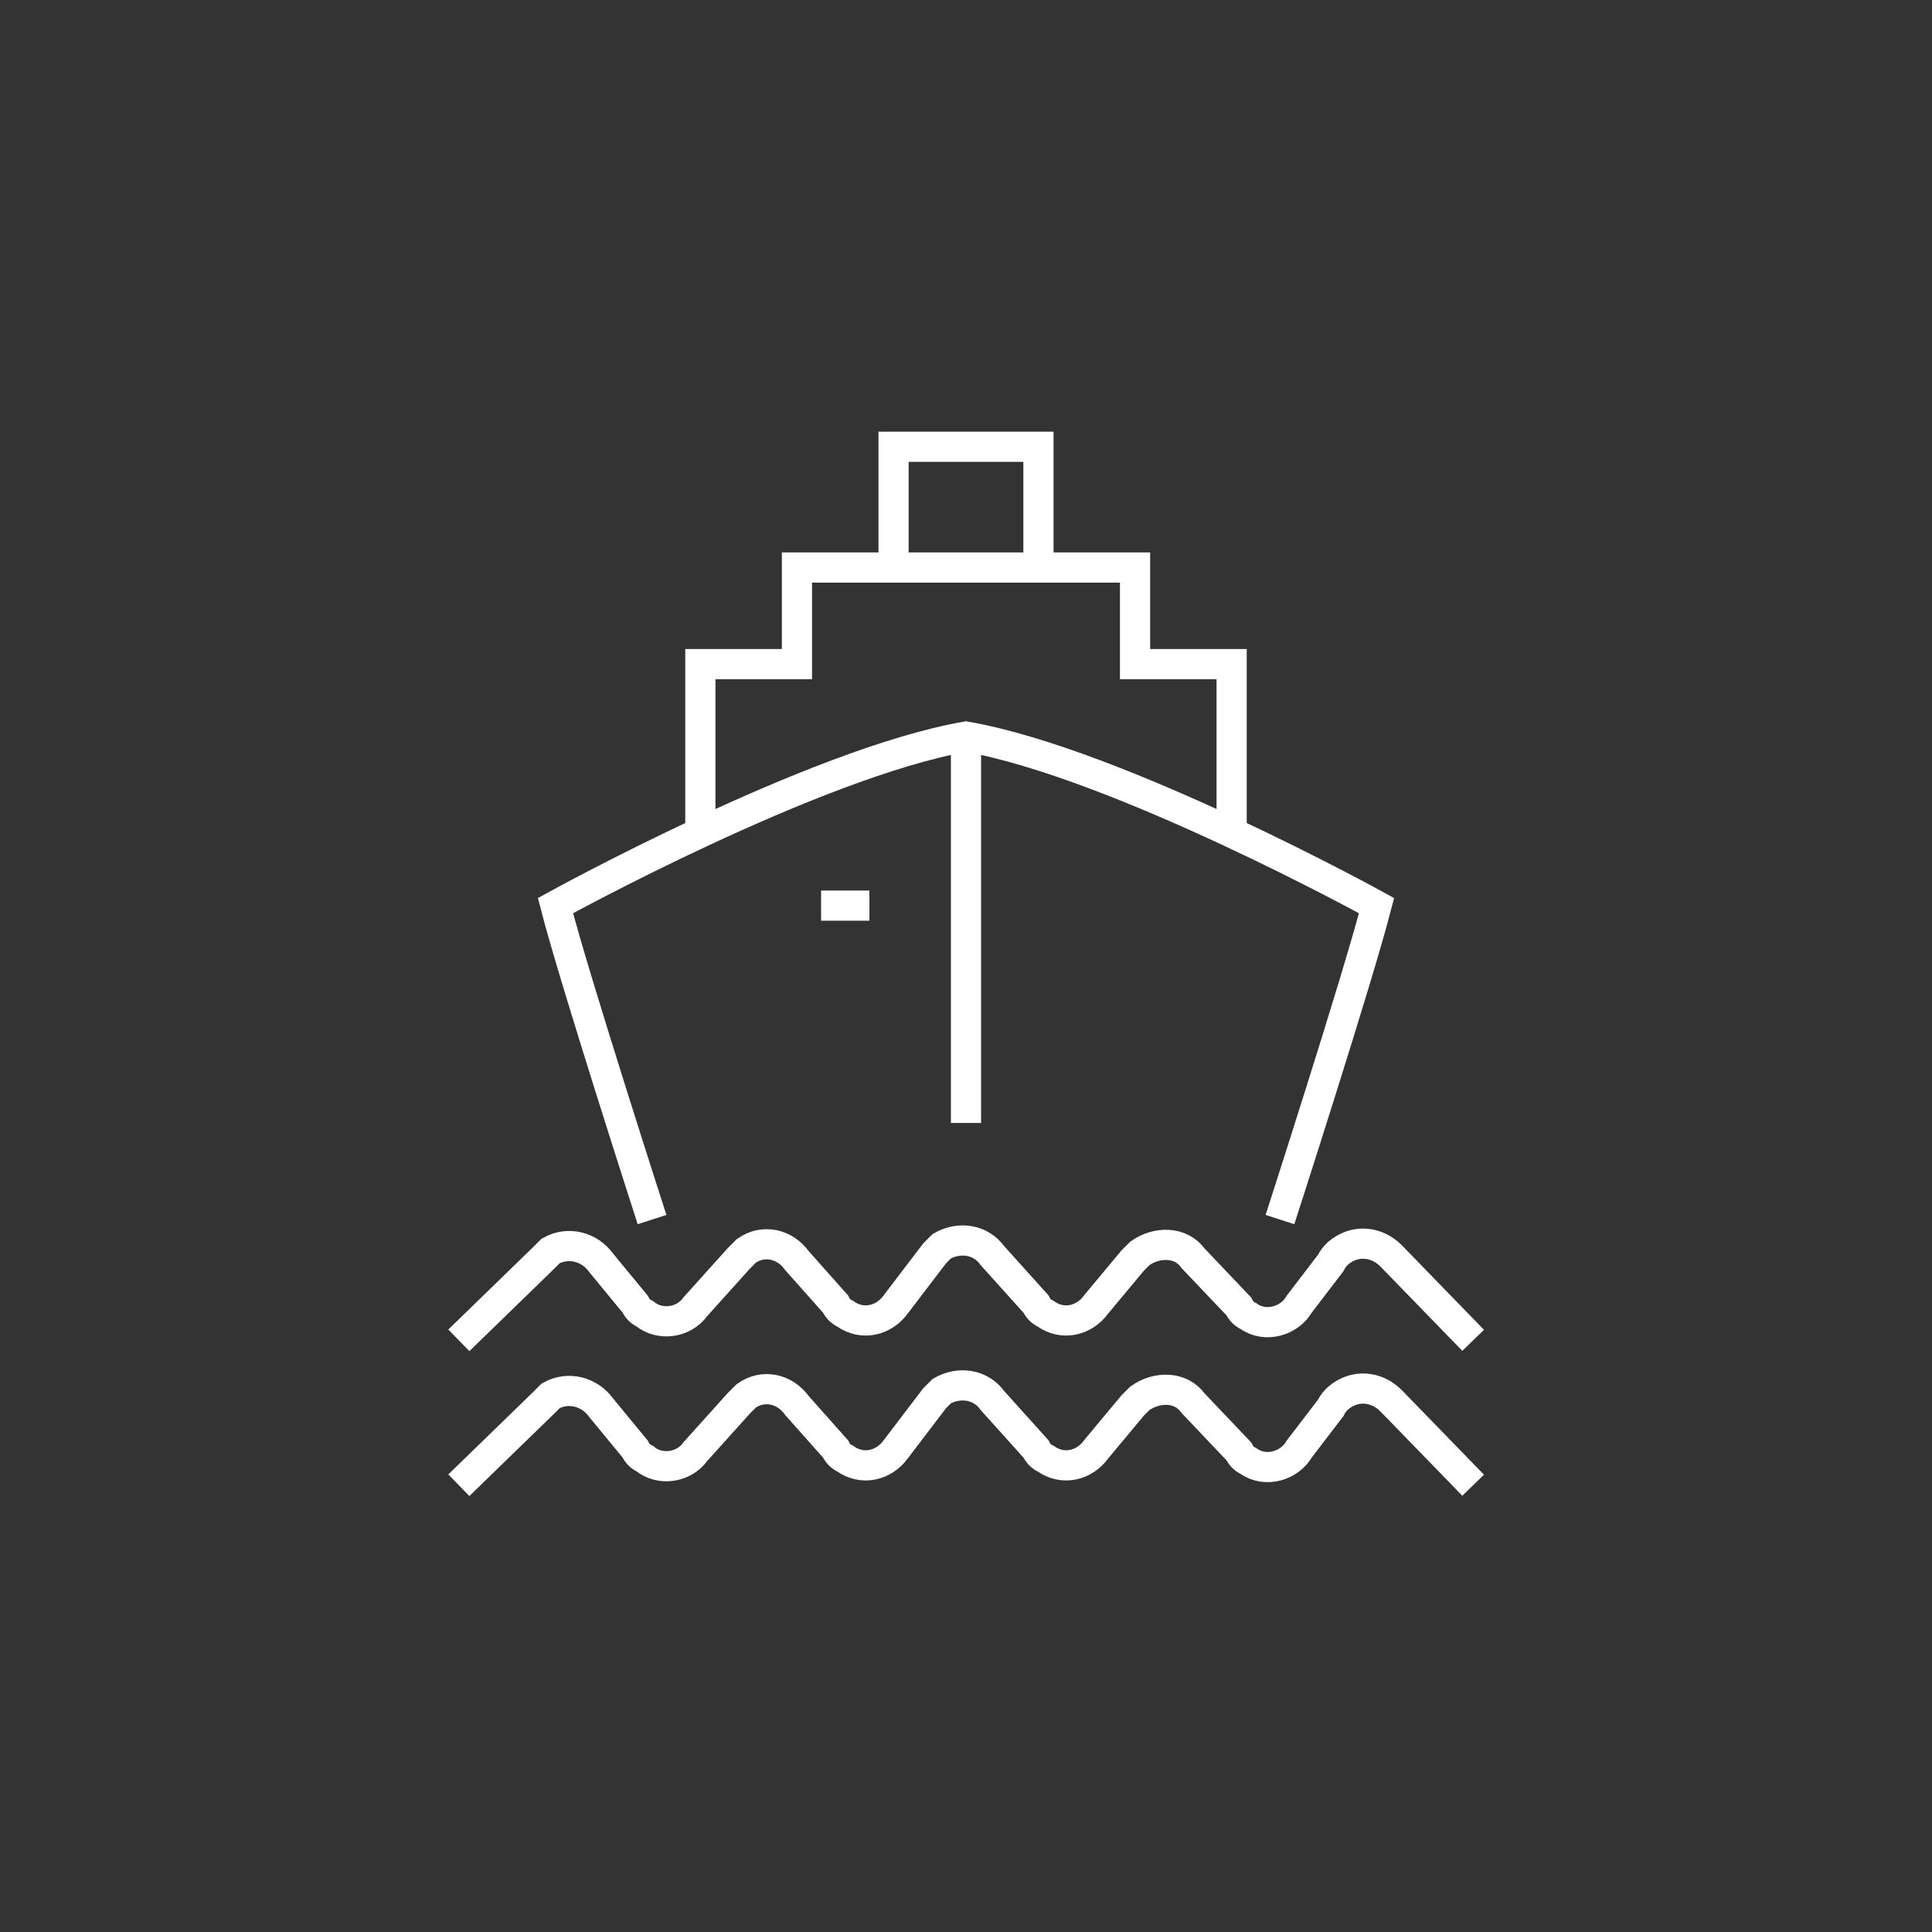 <?xml version="1.0" encoding="utf-8"?>
<!-- Generator: Adobe Illustrator 24.0.0, SVG Export Plug-In . SVG Version: 6.00 Build 0)  -->
<svg version="1.1" id="Layer_3" xmlns="http://www.w3.org/2000/svg" xmlns:xlink="http://www.w3.org/1999/xlink" x="0px" y="0px"
	 viewBox="0 0 80 80" style="enable-background:new 0 0 80 80;" xml:space="preserve">
<rect x="0" y="0" width="80" height="80" fill="#333333" stroke="none"/>
<style type="text/css">
	.st0{fill:none;stroke:#FFFFFF;stroke-width:1.25;stroke-miterlimit:10;}
</style>
<path class="st0" d="M61,55.5L57.6,52c-0.6-0.6-1.5-0.7-2.2-0.1c-0.1,0.1-0.2,0.2-0.3,0.4l-1.3,1.7c-0.4,0.7-1.4,1-2.1,0.5
	c-0.2-0.1-0.3-0.2-0.4-0.4l-1.9-2c-0.5-0.7-1.5-0.7-2.2-0.2c-0.1,0.1-0.2,0.2-0.3,0.3L45.4,54c-0.5,0.7-1.4,0.9-2.1,0.4
	c-0.2-0.1-0.3-0.2-0.4-0.4l-1.8-2c-0.5-0.7-1.4-0.8-2.1-0.4c0,0,0,0,0,0c-0.1,0.1-0.2,0.2-0.3,0.3L37.1,54c-0.5,0.7-1.4,0.9-2.1,0.4
	c-0.2-0.1-0.3-0.2-0.4-0.4L33,52.2c-0.5-0.7-1.4-0.9-2.1-0.4c0,0,0,0,0,0c-0.1,0.1-0.2,0.2-0.3,0.3l-1.8,2c-0.5,0.7-1.5,0.8-2.1,0.3
	c0,0,0,0,0,0c-0.2-0.1-0.3-0.2-0.4-0.4l-1.4-1.7c-0.5-0.7-1.4-0.9-2.1-0.5c-0.1,0.1-0.2,0.2-0.3,0.3L19,55.5"/>
<path class="st0" d="M61,61.5L57.6,58c-0.6-0.6-1.5-0.7-2.2-0.1c-0.1,0.1-0.2,0.2-0.3,0.4l-1.3,1.7c-0.4,0.7-1.4,1-2.1,0.5
	c-0.2-0.1-0.3-0.2-0.4-0.4l-1.9-2c-0.5-0.7-1.5-0.7-2.2-0.2c-0.1,0.1-0.2,0.2-0.3,0.3L45.4,60c-0.5,0.7-1.4,0.9-2.1,0.4
	c-0.2-0.1-0.3-0.2-0.4-0.4l-1.8-2c-0.5-0.7-1.4-0.8-2.1-0.4c0,0,0,0,0,0c-0.1,0.1-0.2,0.2-0.3,0.3L37.1,60c-0.5,0.7-1.4,0.9-2.1,0.4
	c-0.2-0.1-0.3-0.2-0.4-0.4L33,58.2c-0.5-0.7-1.4-0.9-2.1-0.4c0,0,0,0,0,0c-0.1,0.1-0.2,0.2-0.3,0.3l-1.8,2c-0.5,0.7-1.5,0.8-2.1,0.3
	c0,0,0,0,0,0c-0.2-0.1-0.3-0.2-0.4-0.4l-1.4-1.7c-0.5-0.7-1.4-0.9-2.1-0.5c-0.1,0.1-0.2,0.2-0.3,0.3L19,61.5"/>
<polyline class="st0" points="51,34.5 51,27.5 47,27.5 47,23.5 33,23.5 33,27.5 29,27.5 29,34.5 "/>
<polyline class="st0" points="43,23.5 43,18.5 37,18.5 37,23.5 "/>
<path class="st0" d="M27,50.5c0,0-3.2-9.9-4-13c0,0,10.7-5.9,17-7c6.3,1.1,17,7,17,7c-0.8,3.1-4,13-4,13"/>
<line class="st0" x1="40" y1="30.5" x2="40" y2="46.5"/>
<line class="st0" x1="34" y1="37.5" x2="36" y2="37.5"/>
</svg>
